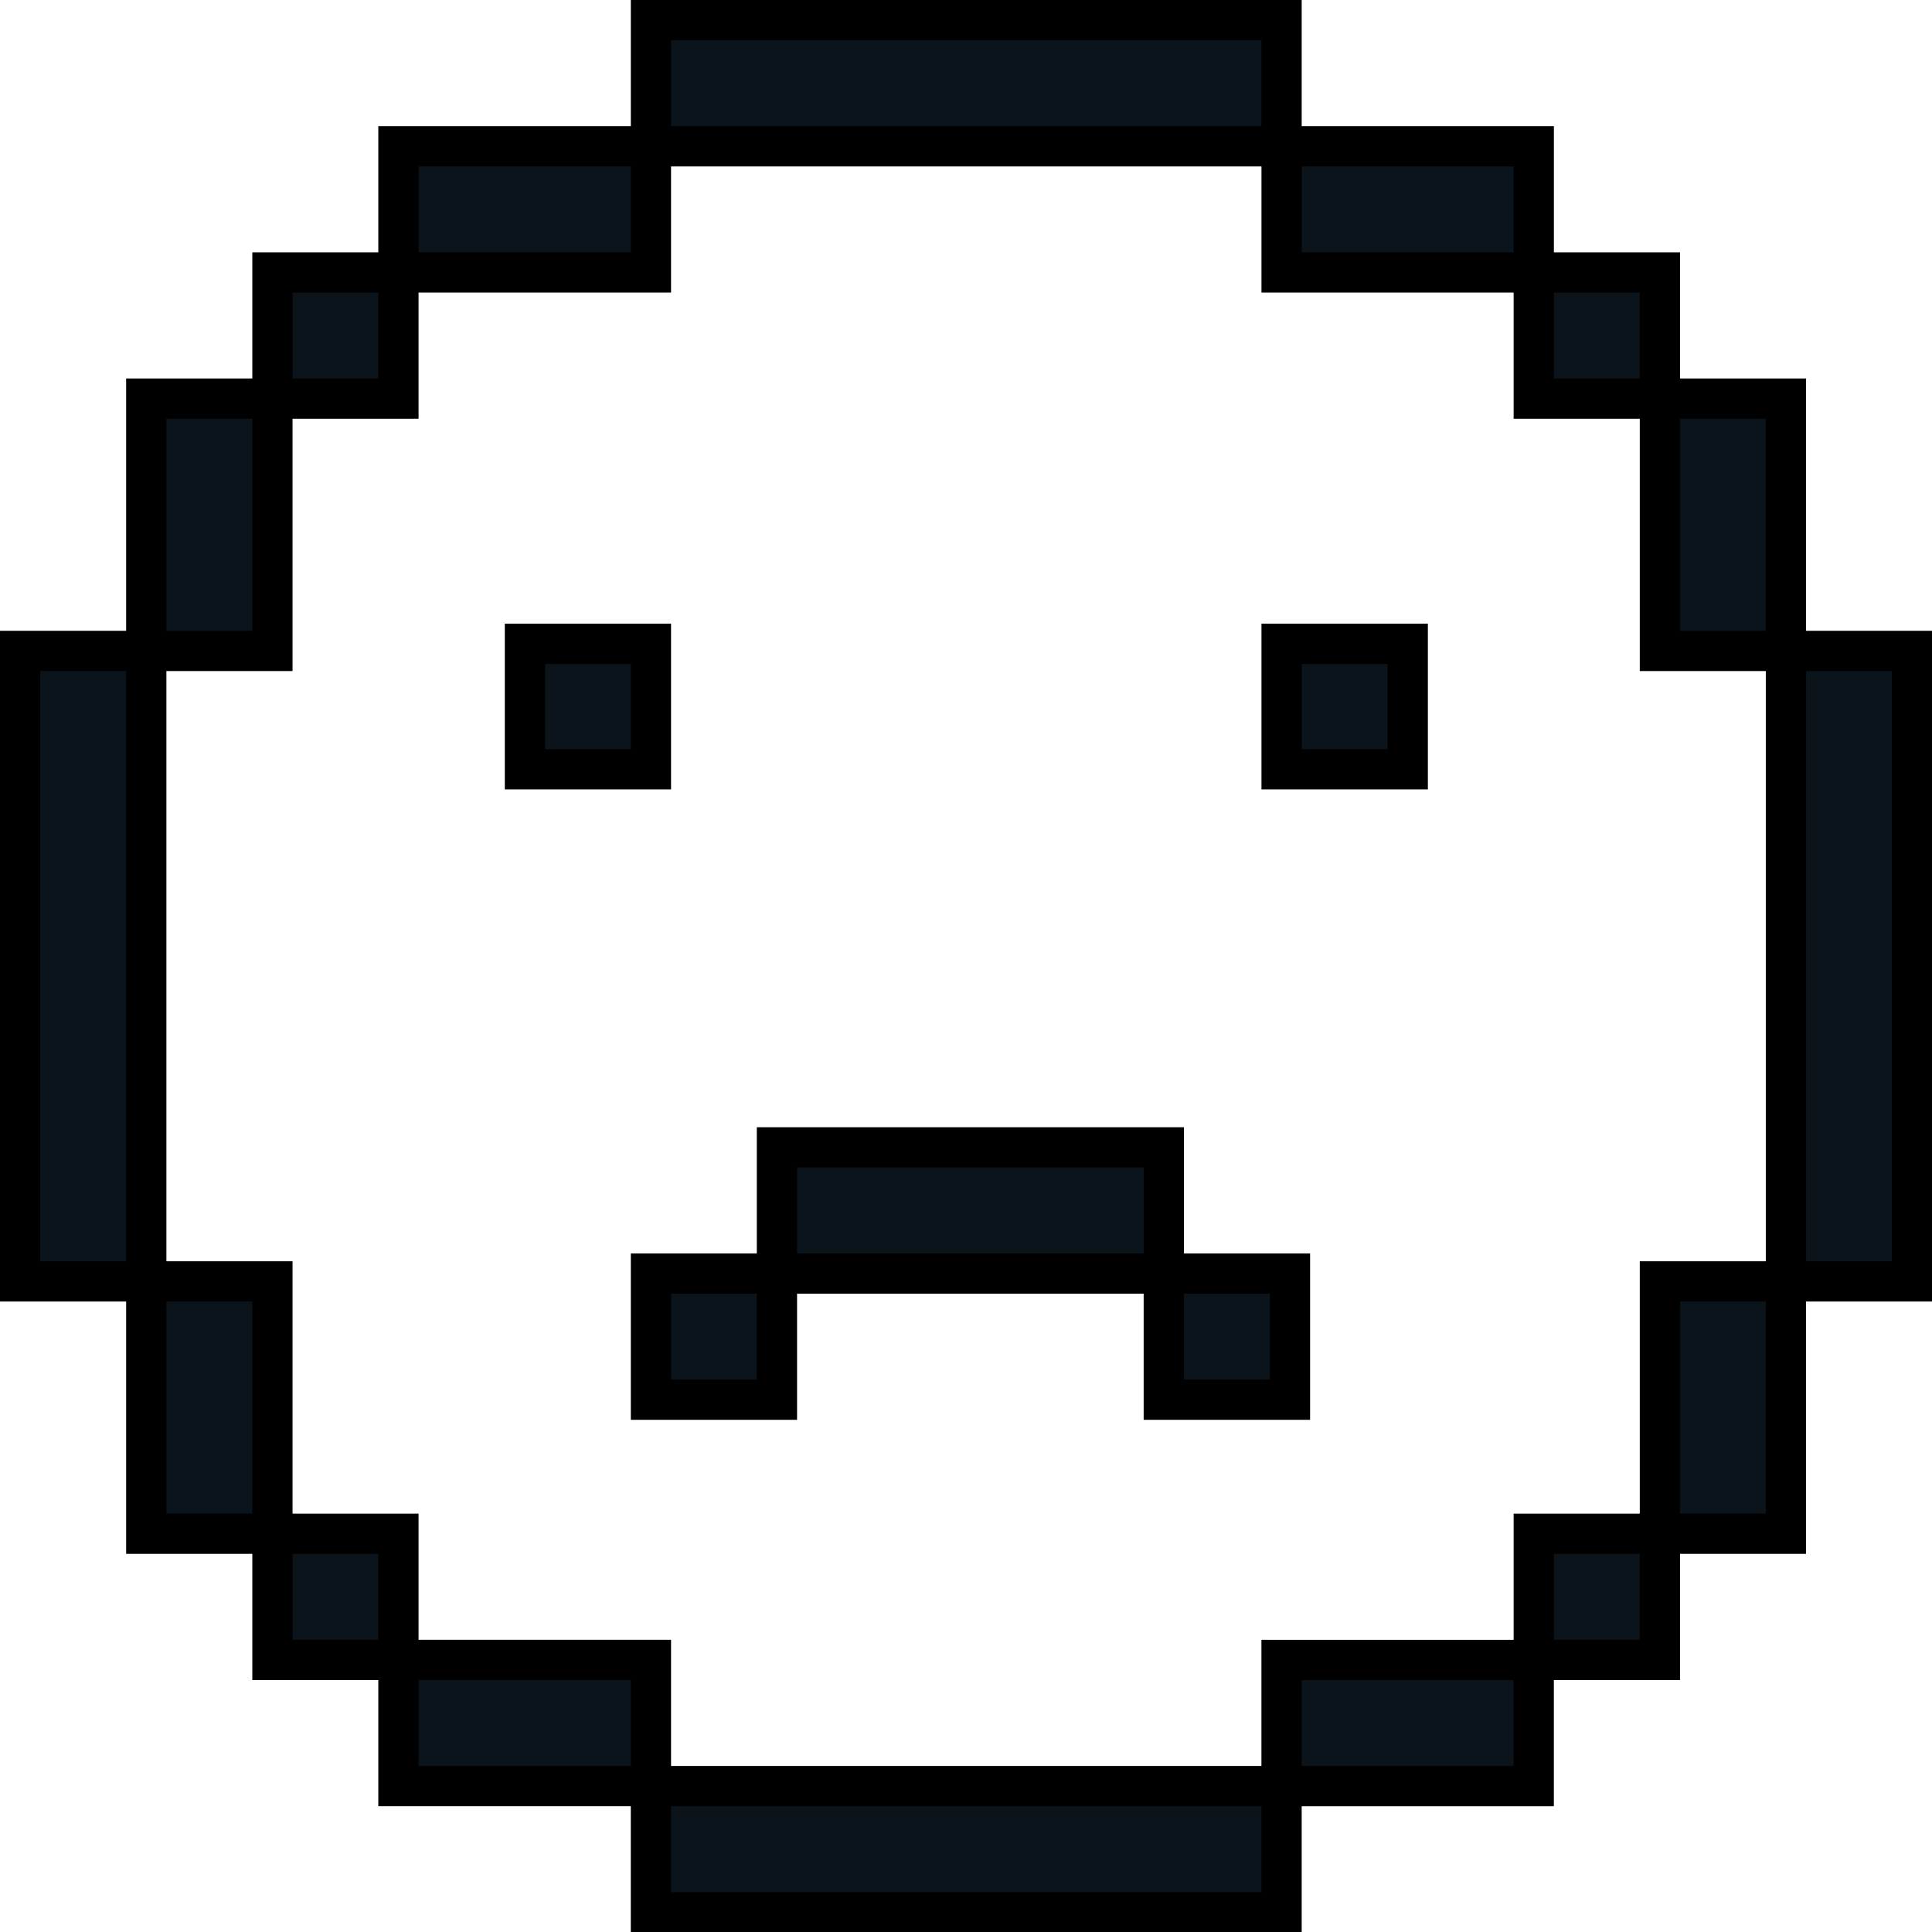 <svg xmlns="http://www.w3.org/2000/svg" width="48" height="48.009"><defs><style>.prefix__cls-1{fill:#0a141a;stroke:#000}</style></defs><g id="prefix__Group_8156" data-name="Group 8156" transform="translate(-820.5 -1948.831)"><g id="prefix__Group_8147" data-name="Group 8147" transform="translate(821 1949.331)"><path id="prefix__Path_5295" d="M84.251 224.108v-3.1h3.13v-3.135h9.611v3.135h3.135v3.134h-3.135v-3.134h-9.611v3.134h-3.13z" class="prefix__cls-1" data-name="Path 5295" transform="translate(-68.578 -189.867)"/><path id="prefix__Rectangle_8623" d="M0 0h3.134v3.134H0z" class="prefix__cls-1" data-name="Rectangle 8623" transform="translate(37.606 6.269)"/><path id="prefix__Rectangle_8624" d="M0 0h6.265v3.134H0z" class="prefix__cls-1" data-name="Rectangle 8624" transform="translate(31.341 3.134)"/><path id="prefix__Rectangle_8625" d="M0 0h3.13v6.269H0z" class="prefix__cls-1" data-name="Rectangle 8625" transform="translate(40.74 9.403)"/><path id="prefix__Rectangle_8626" d="M0 0h3.134v3.134H0z" class="prefix__cls-1" data-name="Rectangle 8626" transform="translate(37.606 37.606)"/><path id="prefix__Rectangle_8627" d="M0 0h3.13v6.269H0z" class="prefix__cls-1" data-name="Rectangle 8627" transform="translate(40.74 31.336)"/><path id="prefix__Path_5296" d="M95.3 224.543H79.632v3.135H95.3v-3.135h6.265v-3.134H95.3z" class="prefix__cls-1" data-name="Path 5296" transform="translate(-63.96 -180.668)"/><path id="prefix__Path_5297" d="M84.491 212.219v3.134h-6.274v3.134h6.273v-3.134h15.668v-3.134z" class="prefix__cls-1" data-name="Path 5297" transform="translate(-68.818 -212.219)"/><path id="prefix__Rectangle_8628" d="M0 0h3.13v15.664H0z" class="prefix__cls-1" data-name="Rectangle 8628" transform="translate(43.871 15.672)"/><path id="prefix__Rectangle_8629" d="M0 0h3.13v3.134H0z" class="prefix__cls-1" data-name="Rectangle 8629" transform="translate(6.269 37.606)"/><path id="prefix__Rectangle_8630" d="M0 0h6.273v3.134H0z" class="prefix__cls-1" data-name="Rectangle 8630" transform="translate(9.399 40.74)"/><path id="prefix__Rectangle_8631" d="M0 0h3.134v6.269H0z" class="prefix__cls-1" data-name="Rectangle 8631" transform="translate(3.134 31.336)"/><path id="prefix__Rectangle_8632" d="M0 0h3.13v3.134H0z" class="prefix__cls-1" data-name="Rectangle 8632" transform="translate(6.269 6.269)"/><path id="prefix__Rectangle_8633" d="M0 0h3.134v6.269H0z" class="prefix__cls-1" data-name="Rectangle 8633" transform="translate(3.134 9.403)"/><path id="prefix__Rectangle_8634" d="M0 0h3.134v15.664H0z" class="prefix__cls-1" data-name="Rectangle 8634" transform="translate(0 15.672)"/><path id="prefix__Rectangle_8635" d="M0 0h3.13v3.117H0z" class="prefix__cls-1" data-name="Rectangle 8635" transform="translate(12.542 15.495)"/><path id="prefix__Rectangle_8636" d="M0 0h3.134v3.117H0z" class="prefix__cls-1" data-name="Rectangle 8636" transform="translate(31.341 15.495)"/></g></g></svg>